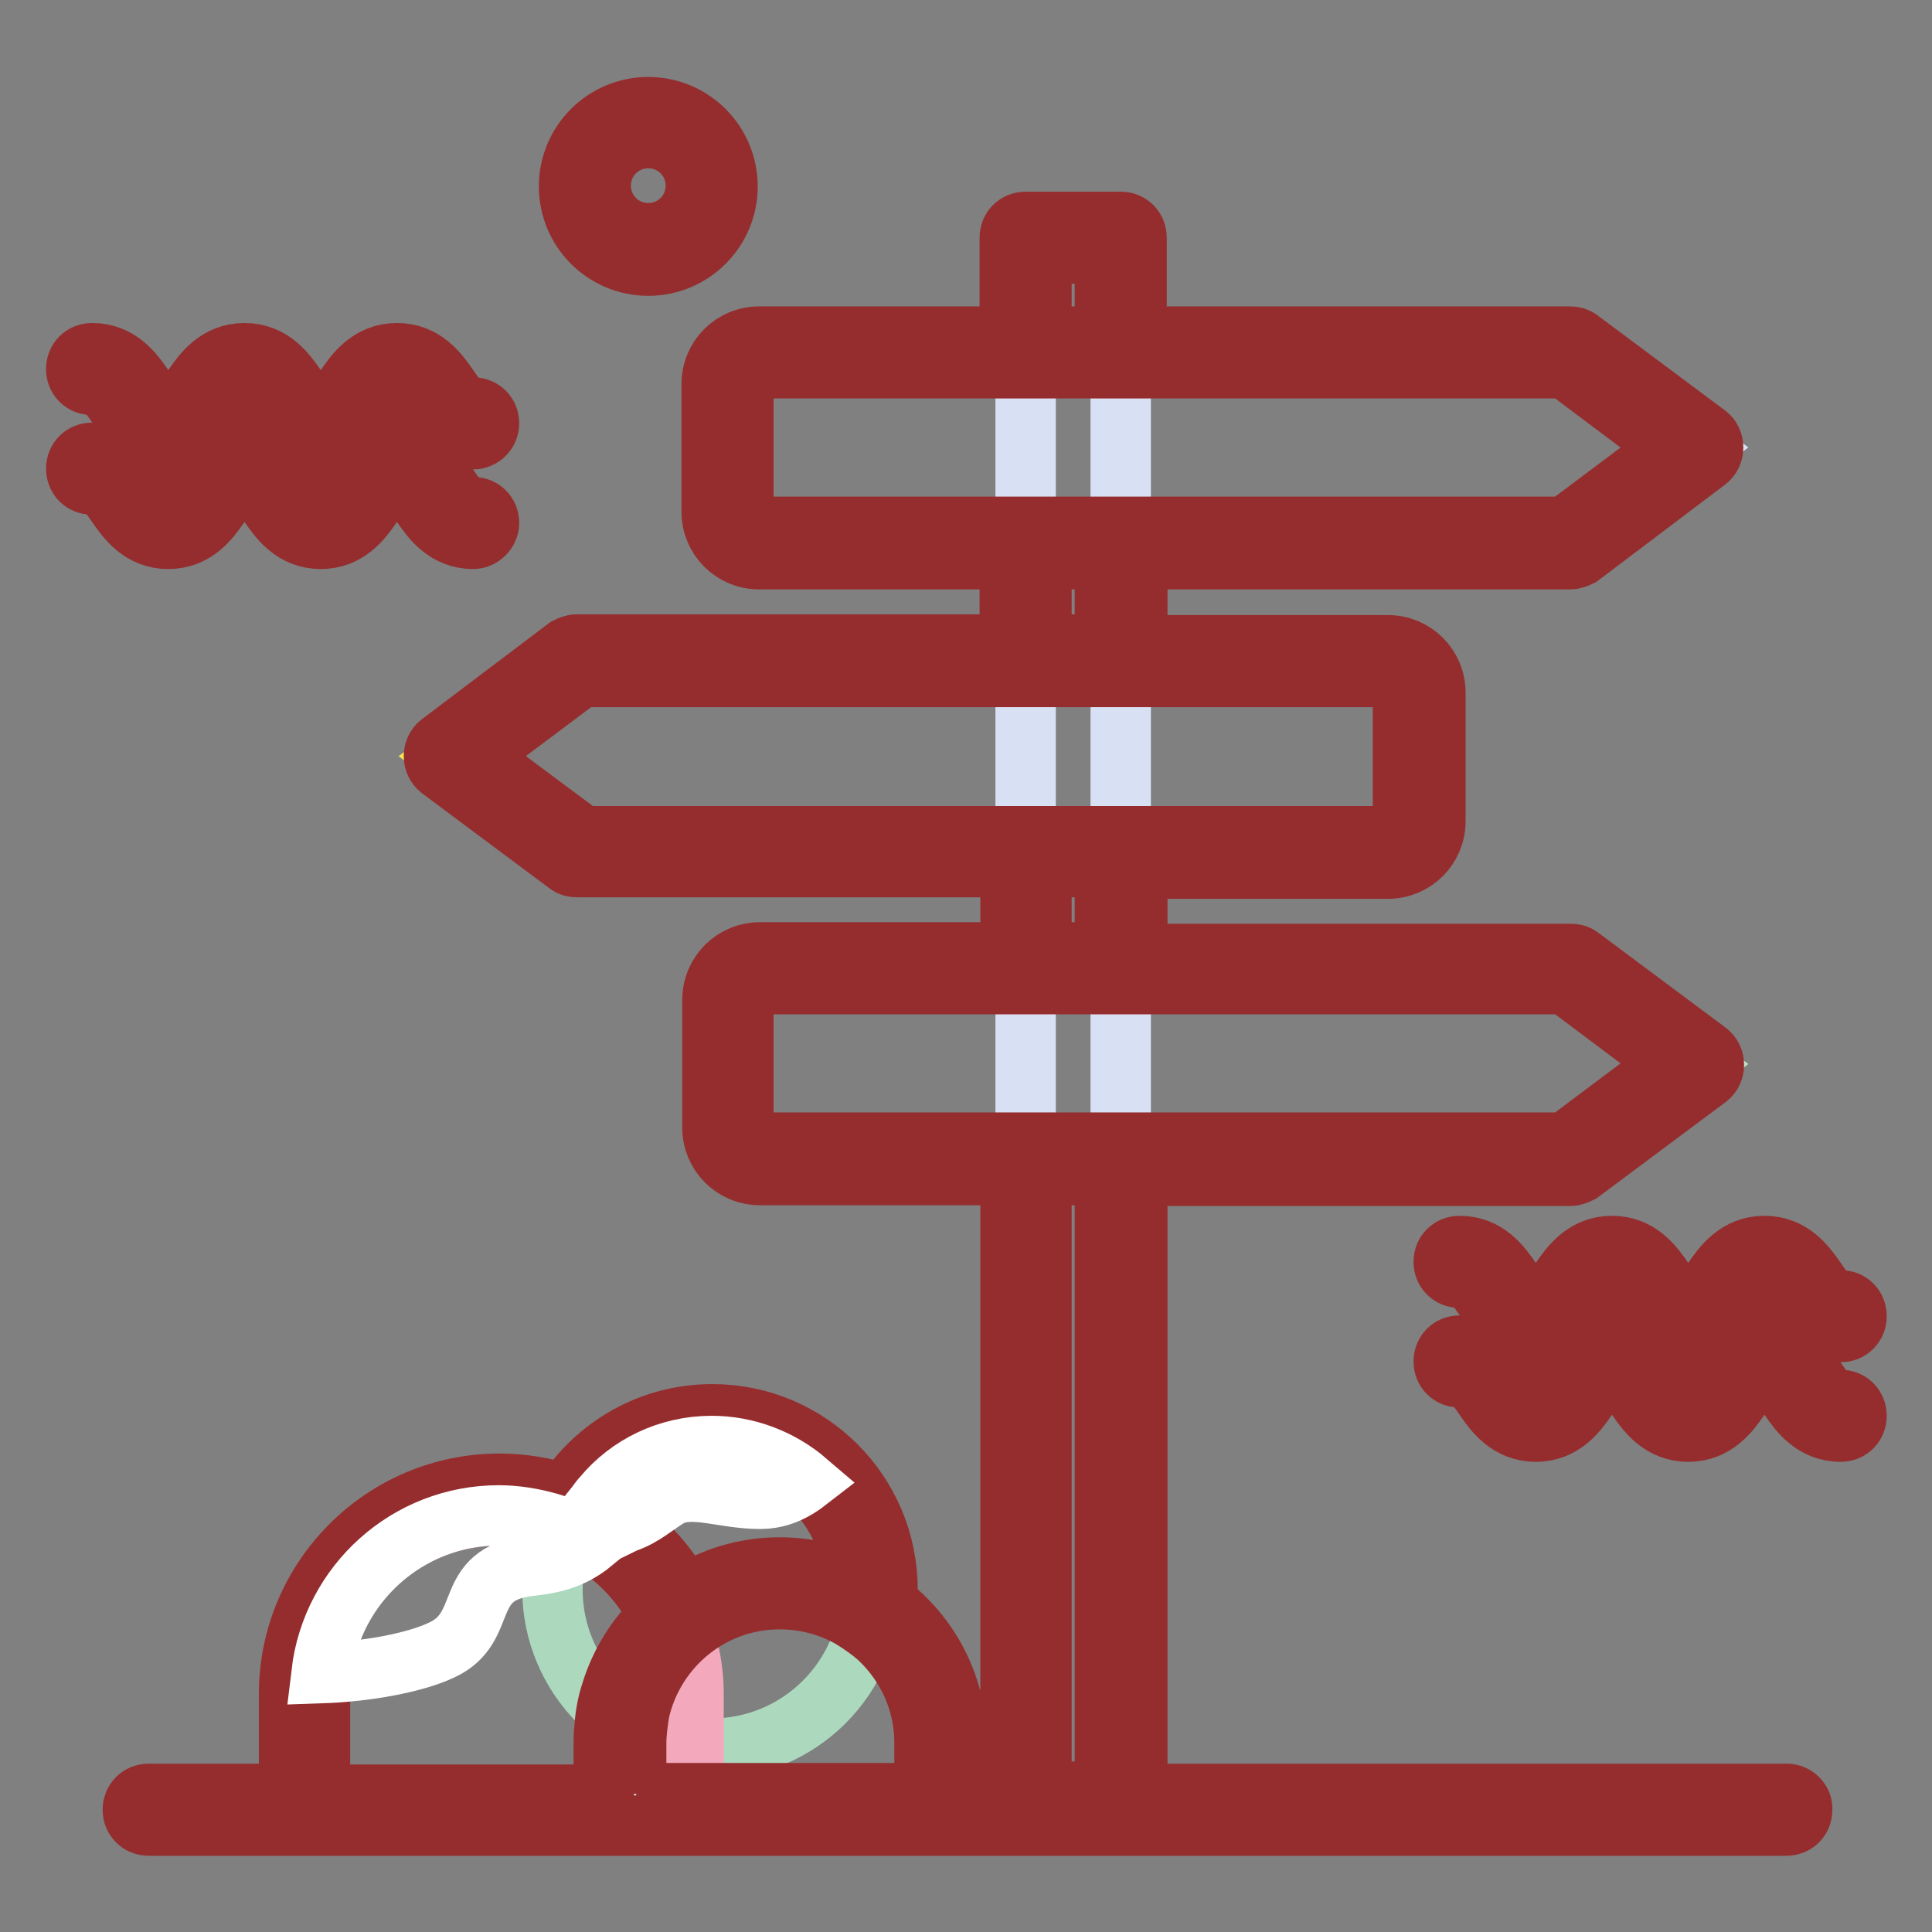<?xml version="1.0" encoding="utf-8"?>
<!-- Svg Vector Icons : http://www.onlinewebfonts.com/icon -->
<!DOCTYPE svg PUBLIC "-//W3C//DTD SVG 1.1//EN" "http://www.w3.org/Graphics/SVG/1.1/DTD/svg11.dtd">
<svg version="1.1" xmlns="http://www.w3.org/2000/svg" xmlns:xlink="http://www.w3.org/1999/xlink" x="0px" y="0px" viewBox="0 0 256 256" enable-background="new 0 0 256 256" xml:space="preserve">
<rect x="0" y="0" width="256" height="256" fill="#808080" stroke="none"/>
<g> <path stroke-width="8" fill-opacity="0" stroke="#952d2e"  d="M62.7,58.2c-3.6,0-5.5-2.6-6.8-4.5c-1.3-1.9-2-2.7-3.3-2.7c-1.3,0-2,0.8-3.3,2.7c-1.3,1.9-3.2,4.5-6.8,4.5 c-3.6,0-5.5-2.6-6.8-4.5c-1.3-1.9-2-2.7-3.3-2.7s-2,0.8-3.3,2.7c-1.3,1.9-3.2,4.5-6.8,4.5c-3.6,0-5.5-2.6-6.8-4.5 c-1.3-1.9-2-2.7-3.3-2.7c-1.2,0-2.1-0.9-2.1-2.1c0-1.2,0.9-2.1,2.1-2.1c3.6,0,5.5,2.6,6.8,4.5c1.3,1.9,2,2.7,3.3,2.7s2-0.8,3.3-2.7 c1.3-1.9,3.2-4.5,6.8-4.5s5.5,2.6,6.8,4.5c1.3,1.9,2,2.7,3.3,2.7s2-0.8,3.3-2.7c1.3-1.9,3.2-4.5,6.8-4.5s5.5,2.6,6.8,4.5 c1.3,1.9,2,2.7,3.3,2.7c1.2,0,2.1,0.9,2.1,2.1S63.8,58.2,62.7,58.2z M62.7,71.4c-3.6,0-5.5-2.6-6.8-4.5c-1.3-1.9-2-2.7-3.3-2.7 c-1.3,0-2,0.8-3.3,2.7c-1.3,1.9-3.2,4.5-6.8,4.5c-3.6,0-5.5-2.6-6.8-4.5c-1.3-1.9-2-2.7-3.3-2.7s-2,0.8-3.3,2.7 c-1.3,1.9-3.2,4.5-6.8,4.5c-3.6,0-5.5-2.6-6.8-4.5c-1.3-1.9-2-2.7-3.3-2.7c-1.2,0-2.1-0.9-2.1-2.1s0.9-2.1,2.1-2.1 c3.6,0,5.5,2.6,6.8,4.5c1.3,1.9,2,2.7,3.3,2.7s2-0.8,3.3-2.7c1.3-1.9,3.2-4.5,6.8-4.5s5.5,2.6,6.8,4.5c1.3,1.9,2,2.7,3.3,2.7 s2-0.8,3.3-2.7c1.3-1.9,3.2-4.5,6.8-4.5s5.5,2.6,6.8,4.5c1.3,1.9,2,2.7,3.3,2.7c1.2,0,2.1,0.9,2.1,2.1 C64.8,70.4,63.8,71.4,62.7,71.4z M243.9,176.5c-3.6,0-5.5-2.6-6.8-4.5c-1.3-1.9-2-2.7-3.3-2.7c-1.3,0-2,0.8-3.3,2.7 c-1.3,1.9-3.2,4.5-6.8,4.5c-3.6,0-5.5-2.6-6.8-4.5c-1.3-1.9-2-2.7-3.3-2.7c-1.3,0-2,0.8-3.3,2.7c-1.3,1.9-3.2,4.5-6.8,4.5 c-3.6,0-5.5-2.6-6.8-4.5c-1.3-1.9-2-2.7-3.3-2.7c-1.2,0-2.1-0.9-2.1-2.1s0.9-2.1,2.1-2.1c3.6,0,5.5,2.6,6.8,4.5 c1.3,1.9,2,2.7,3.3,2.7c1.3,0,2-0.8,3.3-2.7c1.3-1.9,3.2-4.5,6.8-4.5c3.6,0,5.5,2.6,6.8,4.5c1.3,1.9,2,2.7,3.3,2.7s2-0.8,3.3-2.7 c1.3-1.9,3.2-4.5,6.8-4.5c3.6,0,5.5,2.6,6.8,4.5c1.3,1.9,2,2.7,3.3,2.7c1.2,0,2.1,0.9,2.1,2.1S245.1,176.5,243.9,176.5z  M243.9,189.7c-3.6,0-5.5-2.6-6.8-4.5c-1.3-1.9-2-2.7-3.3-2.7c-1.3,0-2,0.8-3.3,2.7c-1.3,1.9-3.2,4.5-6.8,4.5 c-3.6,0-5.5-2.6-6.8-4.5c-1.3-1.9-2-2.7-3.3-2.7c-1.3,0-2,0.8-3.3,2.7c-1.3,1.9-3.2,4.5-6.8,4.5c-3.6,0-5.5-2.6-6.8-4.5 c-1.3-1.9-2-2.7-3.3-2.7c-1.2,0-2.1-0.9-2.1-2.1c0-1.2,0.9-2.1,2.1-2.1c3.6,0,5.5,2.6,6.8,4.5c1.3,1.9,2,2.7,3.3,2.7 c1.3,0,2-0.8,3.3-2.7c1.3-1.9,3.2-4.5,6.8-4.5c3.6,0,5.5,2.6,6.8,4.5c1.3,1.9,2,2.7,3.3,2.7s2-0.8,3.3-2.7c1.3-1.9,3.2-4.5,6.8-4.5 c3.6,0,5.5,2.6,6.8,4.5c1.3,1.9,2,2.7,3.3,2.7c1.2,0,2.1,0.9,2.1,2.1S245.1,189.7,243.9,189.7z"/> <path stroke-width="8" fill-opacity="0" stroke="#f5e355"  d="M77.5,24.6c0,4.7,3.8,8.4,8.4,8.4c4.7,0,8.4-3.8,8.4-8.4c0-4.7-3.8-8.4-8.4-8.4 C81.2,16.2,77.5,20,77.5,24.6z"/> <path stroke-width="8" fill-opacity="0" stroke="#952d2e"  d="M85.9,35.2c-5.8,0-10.5-4.7-10.5-10.5s4.7-10.5,10.5-10.5c5.8,0,10.5,4.7,10.5,10.5S91.7,35.2,85.9,35.2z  M85.9,18.3c-3.5,0-6.3,2.8-6.3,6.3c0,3.5,2.8,6.3,6.3,6.3c3.5,0,6.3-2.8,6.3-6.3C92.2,21.1,89.4,18.3,85.9,18.3z"/> <path stroke-width="8" fill-opacity="0" stroke="#d8e1f3"  d="M135.9,31.5h12.6v208.1h-12.6V31.5z"/> <path stroke-width="8" fill-opacity="0" stroke="#c0e0c4"  d="M208.1,153.7H100.6c-2.3,0-4.2-1.9-4.2-4.2v-16.9c0-2.3,1.9-4.2,4.2-4.2h107.5l16.9,12.6L208.1,153.7z"/> <path stroke-width="8" fill-opacity="0" stroke="#f5e355"  d="M76.4,112.8h107.5c2.3,0,4.2-1.9,4.2-4.2V91.8c0-2.3-1.9-4.2-4.2-4.2H76.4l-16.9,12.6L76.4,112.8z"/> <path stroke-width="8" fill-opacity="0" stroke="#d8e1f3"  d="M208.1,72H100.6c-2.3,0-4.2-1.9-4.2-4.2V50.9c0-2.3,1.9-4.2,4.2-4.2h107.5l16.9,12.6L208.1,72z"/> <path stroke-width="8" fill-opacity="0" stroke="#acd8be"  d="M73.2,210.6c0,11.6,9.4,21.1,21.1,21.1c11.6,0,21.1-9.4,21.1-21.1c0-11.6-9.4-21.1-21.1-21.1 C82.6,189.5,73.2,198.9,73.2,210.6z"/> <path stroke-width="8" fill-opacity="0" stroke="#f3a8bc"  d="M91.9,239.8H40.3v-15.3c0-14.2,11.6-25.8,25.8-25.8c14.2,0,25.8,11.6,25.8,25.8V239.8z"/> <path stroke-width="8" fill-opacity="0" stroke="#c9e4f7"  d="M124.6,239.8H82.2V231c0-11.7,9.5-21.2,21.2-21.2c11.7,0,21.2,9.5,21.2,21.2V239.8z"/> <path stroke-width="8" fill-opacity="0" stroke="#952d2e"  d="M236.8,237.7h-86.1v-81.9h57.4c0.4,0,0.9-0.2,1.3-0.4l16.9-12.6c0.5-0.4,0.8-1,0.8-1.7s-0.3-1.3-0.8-1.7 l-16.9-12.6c-0.4-0.3-0.8-0.4-1.3-0.4h-57.4v-11.3h33.2c3.5,0,6.3-2.8,6.3-6.3V91.8c0-3.5-2.8-6.3-6.3-6.3h-33.2V74.1h57.4 c0.4,0,0.9-0.2,1.3-0.4L226.2,61c0.5-0.4,0.8-1,0.8-1.7c0-0.7-0.3-1.3-0.8-1.7L209.3,45c-0.4-0.3-0.8-0.4-1.3-0.4h-57.4V31.5 c0-1.2-0.9-2.1-2.1-2.1h-12.6c-1.2,0-2.1,0.9-2.1,2.1v13.1h-33.2c-3.5,0-6.3,2.8-6.3,6.3v16.9c0,3.5,2.8,6.3,6.3,6.3h33.2v11.3 H76.4c-0.4,0-0.9,0.2-1.3,0.4L58.3,98.5c-0.5,0.4-0.8,1-0.8,1.7c0,0.7,0.3,1.3,0.8,1.7l16.9,12.6c0.4,0.3,0.8,0.4,1.3,0.4h57.4 v11.3h-33.2c-3.5,0-6.3,2.8-6.3,6.3v16.9c0,3.5,2.8,6.3,6.3,6.3h33.2v81.9h-7.1V231c0-7.6-3.7-14.4-9.3-18.6 c0.1-0.6,0.1-1.2,0.1-1.8c0-12.8-10.4-23.2-23.2-23.2c-8.2,0-15.3,4.2-19.5,10.6c-2.7-0.9-5.7-1.4-8.7-1.4 c-15.4,0-27.9,12.5-27.9,27.9v13.2H19.7c-1.2,0-2.1,0.9-2.1,2.1c0,1.2,0.9,2.1,2.1,2.1h217c1.2,0,2.1-0.9,2.1-2.1 C238.9,238.7,237.9,237.7,236.8,237.7z M138,237.4v-81.7h8.4v81.7H138z M138,33.6h8.4v11H138V33.6z M100.6,69.9 c-1.2,0-2.1-0.9-2.1-2.1V50.9c0-1.2,0.9-2.1,2.1-2.1h106.8l14,10.5l-14,10.5H100.6z M146.4,74.1v11.3H138V74.1H146.4z M77.1,110.7 L63,100.2l14-10.5h106.8c1.2,0,2.1,0.9,2.1,2.1v16.9c0,1.2-0.9,2.1-2.1,2.1H77.1z M146.4,114.9v11.3H138v-11.3H146.4z M100.6,151.5 c-1.2,0-2.1-0.9-2.1-2.1v-16.9c0-1.2,0.9-2.1,2.1-2.1h106.8l14,10.5l-14,10.5H100.6L100.6,151.5z M94.3,191.6 c10.2,0,18.6,8.1,18.9,18.3c-3-1.4-6.3-2.2-9.9-2.2c-4.7,0-9,1.4-12.6,3.7c-2.7-5-6.9-9.1-12-11.7 C82.2,194.8,87.9,191.6,94.3,191.6L94.3,191.6z M42.4,237.7v-13.2c0-13.1,10.6-23.7,23.7-23.7c2.3,0,4.6,0.3,6.7,1 c1.4,0.4,2.7,0.9,3.9,1.6c4.6,2.3,8.3,6.1,10.6,10.7c-2.9,2.7-5.1,6.2-6.3,10.1c-0.5,1.5-0.8,3.1-0.9,4.8c-0.1,0.7-0.1,1.4-0.1,2.1 v6.7H42.4L42.4,237.7z M84.3,237.7V231c0-1.4,0.2-2.7,0.4-4.1c1.9-8.6,9.5-15,18.6-15c3.5,0,6.7,0.9,9.5,2.5 c1.3,0.8,2.6,1.7,3.7,2.7c3.7,3.5,6,8.4,6,13.8v6.7H84.3z"/> <path stroke-width="8" fill-opacity="0" stroke="#ffffff"  d="M72.8,201.8c-2.1-0.6-4.4-1-6.7-1c-12.1,0-22.1,9.1-23.5,20.9c6-0.2,12.5-1.4,16-3.1 c6.4-3,2.5-10,11.5-11.1c2.8-0.3,5.6-0.8,8.4-3.1c-0.6-0.4-1.2-0.7-1.8-1C75.5,202.7,74.2,202.2,72.8,201.8L72.8,201.8z  M94.3,191.6c-5.8,0-11,2.6-14.4,6.7c-0.4,0.4-0.7,0.9-1.1,1.4c1.3,0.7,2.5,1.4,3.7,2.2c0.2-0.1,0.3-0.1,0.5-0.2 c2.3-0.8,4-2.4,5.7-3.4c3-1.6,7.2,0.3,12,0.3c2,0,4-0.6,6.2-2.3C103.4,193.3,98.9,191.6,94.3,191.6z"/></g>
</svg>